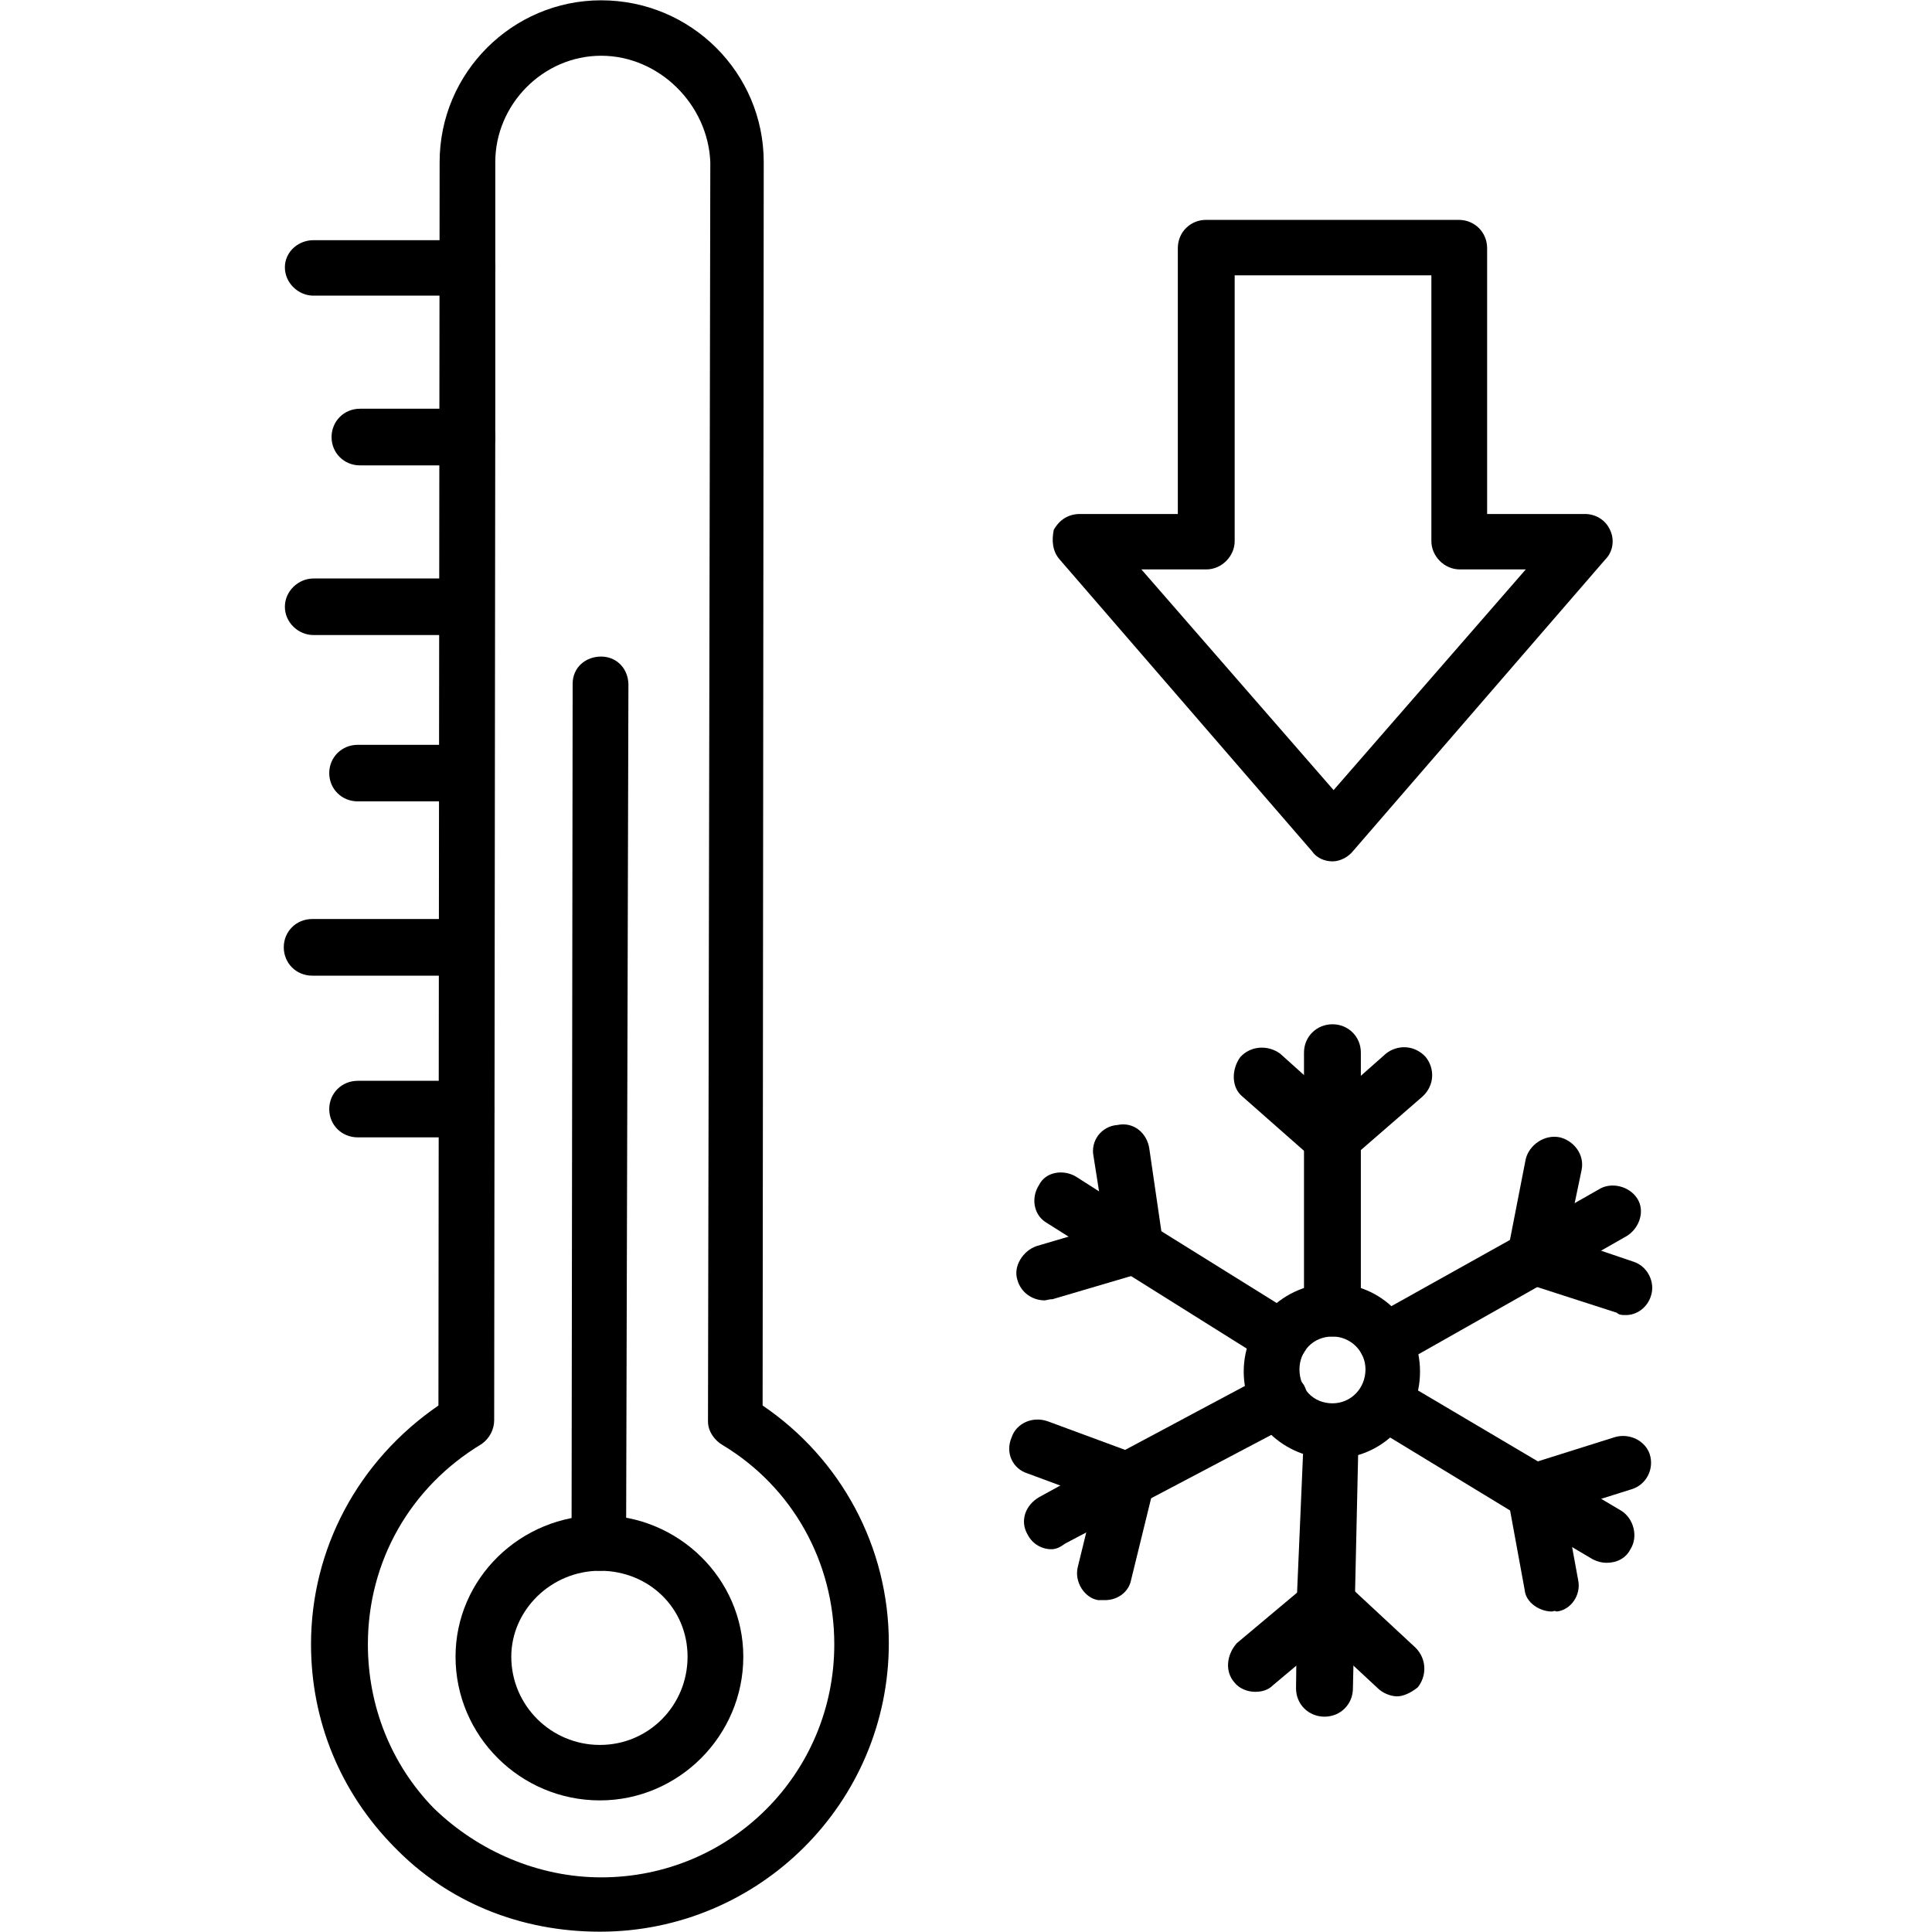 <svg xmlns="http://www.w3.org/2000/svg" xmlns:xlink="http://www.w3.org/1999/xlink" width="100" zoomAndPan="magnify" viewBox="0 0 75 75" height="100" preserveAspectRatio="xMidYMid meet"><defs><clipPath id="e86d3cdf68"><path d="M 58 47 L 64.266 47 L 64.266 52 L 58 52 Z M 58 47 "></path></clipPath><clipPath id="6666097caa"><path d="M 58 55 L 64.266 55 L 64.266 59 L 58 59 Z M 58 55 "></path></clipPath><clipPath id="0c779df492"><path d="M 11.016 9 L 20 9 L 20 12 L 11.016 12 Z M 11.016 9 "></path></clipPath><clipPath id="b97587d18b"><path d="M 11.016 22 L 20 22 L 20 25 L 11.016 25 Z M 11.016 22 "></path></clipPath><clipPath id="7fd975dff8"><path d="M 11.016 35 L 20 35 L 20 38 L 11.016 38 Z M 11.016 35 "></path></clipPath></defs><g id="87a947181e"><path style=" stroke:none;fill-rule:evenodd;fill:#000000;fill-opacity:1;" d="M 51.727 56.629 C 49.828 56.629 48.281 55.133 48.281 53.246 C 48.281 51.355 49.828 49.82 51.727 49.82 C 53.625 49.82 55.125 51.355 55.125 53.246 C 55.125 55.133 53.625 56.629 51.727 56.629 Z M 51.727 51.883 C 50.977 51.883 50.445 52.457 50.445 53.156 C 50.445 53.906 50.977 54.477 51.727 54.477 C 52.434 54.477 53.008 53.906 53.008 53.156 C 53.008 52.457 52.434 51.883 51.727 51.883 Z M 51.727 51.883 "></path><path style=" stroke:none;fill-rule:evenodd;fill:#000000;fill-opacity:1;" d="M 51.727 51.883 C 51.109 51.883 50.621 51.402 50.621 50.785 L 50.621 40.859 C 50.621 40.246 51.109 39.762 51.727 39.762 C 52.344 39.762 52.828 40.246 52.828 40.859 L 52.828 50.785 C 52.828 51.488 52.344 51.883 51.727 51.883 Z M 51.727 51.883 "></path><path style=" stroke:none;fill-rule:evenodd;fill:#000000;fill-opacity:1;" d="M 51.727 45.254 C 51.418 45.254 51.109 45.121 50.93 44.902 C 50.535 44.461 50.535 43.801 51.02 43.363 L 53.801 40.902 C 54.242 40.551 54.906 40.551 55.348 41.035 C 55.699 41.477 55.699 42.133 55.215 42.574 L 52.434 44.988 C 52.254 45.207 51.945 45.254 51.727 45.254 Z M 51.727 45.254 "></path><path style=" stroke:none;fill-rule:evenodd;fill:#000000;fill-opacity:1;" d="M 51.727 45.254 C 51.461 45.254 51.238 45.207 50.977 44.988 L 48.238 42.574 C 47.797 42.223 47.797 41.52 48.148 41.035 C 48.547 40.598 49.211 40.551 49.695 40.902 L 52.434 43.363 C 52.875 43.715 52.918 44.418 52.566 44.902 C 52.344 45.121 52.035 45.254 51.727 45.254 Z M 51.727 45.254 "></path><path style=" stroke:none;fill-rule:evenodd;fill:#000000;fill-opacity:1;" d="M 53.801 53.113 C 53.449 53.113 53.051 52.938 52.875 52.586 C 52.566 52.059 52.742 51.402 53.316 51.094 L 58.746 48.062 L 62.059 46.176 C 62.543 45.867 63.25 46.043 63.559 46.527 C 63.867 47.008 63.648 47.668 63.16 47.977 L 59.852 49.863 L 54.418 52.938 C 54.156 53.07 53.977 53.113 53.801 53.113 Z M 53.801 53.113 "></path><g clip-rule="nonzero" clip-path="url(#e86d3cdf68)"><path style=" stroke:none;fill-rule:evenodd;fill:#000000;fill-opacity:1;" d="M 63.117 51.051 C 62.984 51.051 62.852 51.051 62.766 50.961 L 59.23 49.82 C 58.703 49.645 58.395 49.027 58.57 48.504 C 58.746 47.93 59.363 47.625 59.938 47.801 L 63.426 48.984 C 63.957 49.16 64.266 49.777 64.09 50.305 C 63.957 50.742 63.559 51.051 63.117 51.051 Z M 63.117 51.051 "></path></g><path style=" stroke:none;fill-rule:evenodd;fill:#000000;fill-opacity:1;" d="M 59.629 49.863 C 59.543 49.863 59.496 49.863 59.363 49.863 C 58.836 49.777 58.395 49.203 58.527 48.59 L 59.23 44.988 C 59.363 44.461 59.938 44.023 60.559 44.152 C 61.086 44.285 61.527 44.812 61.395 45.43 L 60.645 49.027 C 60.602 49.512 60.113 49.863 59.629 49.863 Z M 59.629 49.863 "></path><path style=" stroke:none;fill-rule:evenodd;fill:#000000;fill-opacity:1;" d="M 62.367 60.668 C 62.191 60.668 62.016 60.625 61.836 60.535 L 58.57 58.605 L 53.227 55.355 C 52.742 55.047 52.566 54.387 52.875 53.906 C 53.184 53.422 53.844 53.246 54.332 53.555 L 62.941 58.648 C 63.426 58.957 63.602 59.656 63.293 60.141 C 63.117 60.492 62.766 60.668 62.367 60.668 Z M 62.367 60.668 "></path><path style=" stroke:none;fill-rule:evenodd;fill:#000000;fill-opacity:1;" d="M 60.246 62.559 C 59.762 62.559 59.23 62.207 59.188 61.723 L 58.527 58.121 C 58.395 57.508 58.836 56.934 59.363 56.891 C 59.984 56.758 60.559 57.199 60.602 57.727 L 61.262 61.328 C 61.395 61.941 60.953 62.512 60.426 62.559 C 60.336 62.512 60.293 62.559 60.246 62.559 Z M 60.246 62.559 "></path><g clip-rule="nonzero" clip-path="url(#6666097caa)"><path style=" stroke:none;fill-rule:evenodd;fill:#000000;fill-opacity:1;" d="M 59.543 58.957 C 59.145 58.957 58.703 58.648 58.527 58.254 C 58.348 57.684 58.656 57.066 59.188 56.891 L 62.676 55.793 C 63.25 55.617 63.867 55.926 64.043 56.453 C 64.223 57.023 63.914 57.637 63.34 57.812 L 59.852 58.91 C 59.762 58.91 59.672 58.957 59.543 58.957 Z M 59.543 58.957 "></path></g><path style=" stroke:none;fill-rule:evenodd;fill:#000000;fill-opacity:1;" d="M 51.418 66.641 C 50.797 66.641 50.312 66.16 50.312 65.543 L 50.355 61.766 L 50.621 55.574 C 50.621 54.957 51.109 54.477 51.727 54.52 C 52.344 54.52 52.742 55.004 52.742 55.617 L 52.52 65.543 C 52.52 66.16 52.035 66.641 51.418 66.641 Z M 51.418 66.641 "></path><path style=" stroke:none;fill-rule:evenodd;fill:#000000;fill-opacity:1;" d="M 48.723 65.676 C 48.414 65.676 48.105 65.543 47.93 65.324 C 47.531 64.883 47.621 64.227 48.016 63.785 L 50.844 61.414 C 51.285 61.02 51.945 61.109 52.387 61.547 C 52.742 61.941 52.695 62.645 52.254 63.039 L 49.43 65.41 C 49.211 65.633 48.945 65.676 48.723 65.676 Z M 48.723 65.676 "></path><path style=" stroke:none;fill-rule:evenodd;fill:#000000;fill-opacity:1;" d="M 54.242 65.852 C 53.977 65.852 53.668 65.719 53.492 65.543 L 50.797 63.039 C 50.355 62.645 50.355 61.941 50.711 61.547 C 51.152 61.109 51.812 61.109 52.254 61.457 L 54.949 63.961 C 55.391 64.402 55.391 65.059 55.039 65.5 C 54.773 65.719 54.465 65.852 54.242 65.852 Z M 54.242 65.852 "></path><path style=" stroke:none;fill-rule:evenodd;fill:#000000;fill-opacity:1;" d="M 40.82 60.141 C 40.422 60.141 40.07 59.922 39.891 59.57 C 39.582 59.043 39.805 58.43 40.336 58.121 L 43.691 56.277 L 49.121 53.379 C 49.695 53.07 50.312 53.289 50.621 53.773 C 50.93 54.344 50.668 54.957 50.18 55.266 L 41.348 59.922 C 41.172 60.055 40.996 60.141 40.82 60.141 Z M 40.82 60.141 "></path><path style=" stroke:none;fill-rule:evenodd;fill:#000000;fill-opacity:1;" d="M 43.691 58.559 C 43.559 58.559 43.426 58.559 43.336 58.473 L 39.891 57.199 C 39.32 57.023 39.008 56.406 39.273 55.793 C 39.449 55.266 40.07 54.957 40.688 55.18 L 44.133 56.453 C 44.66 56.672 44.969 57.242 44.707 57.855 C 44.527 58.297 44.133 58.559 43.691 58.559 Z M 43.691 58.559 "></path><path style=" stroke:none;fill-rule:evenodd;fill:#000000;fill-opacity:1;" d="M 42.895 62.117 C 42.809 62.117 42.719 62.117 42.629 62.117 C 42.102 62.031 41.703 61.414 41.836 60.844 L 42.719 57.242 C 42.809 56.715 43.426 56.363 44 56.453 C 44.527 56.582 44.926 57.199 44.793 57.727 L 43.91 61.328 C 43.82 61.809 43.379 62.117 42.895 62.117 Z M 42.895 62.117 "></path><path style=" stroke:none;fill-rule:evenodd;fill:#000000;fill-opacity:1;" d="M 49.695 52.98 C 49.52 52.98 49.34 52.938 49.121 52.805 L 43.867 49.512 L 40.598 47.449 C 40.113 47.141 40.023 46.48 40.336 46 C 40.598 45.473 41.305 45.383 41.793 45.691 L 45.016 47.754 L 50.312 51.051 C 50.797 51.355 50.977 52.016 50.621 52.5 C 50.445 52.805 50.047 52.98 49.695 52.98 Z M 49.695 52.98 "></path><path style=" stroke:none;fill-rule:evenodd;fill:#000000;fill-opacity:1;" d="M 44.043 49.469 C 43.559 49.469 43.07 49.074 43.027 48.547 L 42.453 44.902 C 42.32 44.285 42.762 43.715 43.379 43.672 C 44 43.539 44.527 43.977 44.617 44.594 L 45.148 48.238 C 45.281 48.855 44.836 49.379 44.219 49.469 C 44.176 49.469 44.133 49.469 44.043 49.469 Z M 44.043 49.469 "></path><path style=" stroke:none;fill-rule:evenodd;fill:#000000;fill-opacity:1;" d="M 40.555 50.48 C 40.07 50.48 39.629 50.172 39.496 49.688 C 39.32 49.16 39.715 48.547 40.246 48.371 L 43.82 47.316 C 44.352 47.141 44.969 47.492 45.148 48.062 C 45.324 48.59 44.969 49.203 44.441 49.379 L 40.863 50.434 C 40.73 50.434 40.598 50.48 40.555 50.48 Z M 40.555 50.48 "></path><path style=" stroke:none;fill-rule:evenodd;fill:#000000;fill-opacity:1;" d="M 23.289 74.988 C 20.199 74.988 17.375 73.844 15.297 71.691 C 13.223 69.586 12.074 66.816 12.074 63.832 C 12.074 60.141 13.887 56.715 17.02 54.562 L 17.066 6.293 C 17.066 2.824 19.891 0.012 23.336 0.012 C 26.824 0.012 29.648 2.824 29.648 6.293 L 29.605 54.562 C 32.652 56.629 34.504 60.055 34.504 63.785 C 34.504 69.98 29.473 74.988 23.289 74.988 Z M 23.336 2.164 C 21.082 2.164 19.227 4.055 19.227 6.293 L 19.227 15.738 L 19.184 55.133 C 19.184 55.484 19.008 55.836 18.699 56.055 C 15.918 57.727 14.281 60.625 14.281 63.832 C 14.281 66.203 15.168 68.484 16.844 70.199 C 18.566 71.867 20.906 72.879 23.336 72.879 C 28.367 72.879 32.387 68.836 32.387 63.832 C 32.387 60.625 30.754 57.727 28.059 56.102 C 27.75 55.926 27.484 55.574 27.484 55.18 L 27.574 6.293 C 27.484 4.055 25.586 2.164 23.336 2.164 Z M 23.336 2.164 "></path><path style=" stroke:none;fill-rule:evenodd;fill:#000000;fill-opacity:1;" d="M 23.289 69.891 C 20.199 69.891 17.684 67.387 17.684 64.312 C 17.684 61.285 20.199 58.824 23.289 58.824 C 26.336 58.824 28.855 61.285 28.855 64.312 C 28.855 67.387 26.336 69.891 23.289 69.891 Z M 23.289 60.977 C 21.391 60.977 19.848 62.512 19.848 64.312 C 19.848 66.203 21.391 67.738 23.289 67.738 C 25.188 67.738 26.691 66.203 26.691 64.312 C 26.691 62.426 25.188 60.977 23.289 60.977 Z M 23.289 60.977 "></path><path style=" stroke:none;fill-rule:evenodd;fill:#000000;fill-opacity:1;" d="M 23.289 60.977 C 22.672 60.977 22.188 60.492 22.188 59.879 L 22.23 26.543 C 22.23 25.926 22.715 25.488 23.336 25.488 C 23.953 25.488 24.395 25.973 24.395 26.586 L 24.305 59.922 C 24.395 60.492 23.91 60.977 23.289 60.977 Z M 23.289 60.977 "></path><g clip-rule="nonzero" clip-path="url(#0c779df492)"><path style=" stroke:none;fill-rule:evenodd;fill:#000000;fill-opacity:1;" d="M 18.125 11.477 L 12.164 11.477 C 11.59 11.477 11.059 10.992 11.059 10.379 C 11.059 9.766 11.59 9.324 12.164 9.324 L 18.125 9.324 C 18.742 9.324 19.227 9.852 19.227 10.379 C 19.227 10.949 18.742 11.477 18.125 11.477 Z M 18.125 11.477 "></path></g><path style=" stroke:none;fill-rule:evenodd;fill:#000000;fill-opacity:1;" d="M 18.125 18.066 L 13.973 18.066 C 13.355 18.066 12.871 17.582 12.871 16.969 C 12.871 16.352 13.355 15.867 13.973 15.867 L 18.125 15.867 C 18.742 15.867 19.227 16.352 19.227 16.969 C 19.227 17.582 18.742 18.066 18.125 18.066 Z M 18.125 18.066 "></path><g clip-rule="nonzero" clip-path="url(#b97587d18b)"><path style=" stroke:none;fill-rule:evenodd;fill:#000000;fill-opacity:1;" d="M 18.082 24.652 L 12.164 24.652 C 11.59 24.652 11.059 24.172 11.059 23.555 C 11.059 22.941 11.59 22.457 12.164 22.457 L 18.082 22.457 C 18.699 22.457 19.184 22.941 19.184 23.555 C 19.184 24.172 18.699 24.652 18.082 24.652 Z M 18.082 24.652 "></path></g><g clip-rule="nonzero" clip-path="url(#7fd975dff8)"><path style=" stroke:none;fill-rule:evenodd;fill:#000000;fill-opacity:1;" d="M 18.082 37.875 L 12.121 37.875 C 11.5 37.875 11.016 37.391 11.016 36.773 C 11.016 36.16 11.5 35.676 12.121 35.676 L 18.082 35.676 C 18.699 35.676 19.184 36.16 19.184 36.773 C 19.184 37.391 18.699 37.875 18.082 37.875 Z M 18.082 37.875 "></path></g><path style=" stroke:none;fill-rule:evenodd;fill:#000000;fill-opacity:1;" d="M 18.082 31.109 L 13.887 31.109 C 13.266 31.109 12.781 30.625 12.781 30.012 C 12.781 29.398 13.266 28.914 13.887 28.914 L 18.082 28.914 C 18.699 28.914 19.184 29.398 19.184 30.012 C 19.184 30.625 18.699 31.109 18.082 31.109 Z M 18.082 31.109 "></path><path style=" stroke:none;fill-rule:evenodd;fill:#000000;fill-opacity:1;" d="M 18.082 44.152 L 13.887 44.152 C 13.266 44.152 12.781 43.672 12.781 43.055 C 12.781 42.441 13.266 41.957 13.887 41.957 L 18.082 41.957 C 18.699 41.957 19.184 42.441 19.184 43.055 C 19.184 43.672 18.699 44.152 18.082 44.152 Z M 18.082 44.152 "></path><path style=" stroke:none;fill-rule:evenodd;fill:#000000;fill-opacity:1;" d="M 51.727 33.438 C 51.418 33.438 51.109 33.305 50.93 33.043 L 41.129 21.711 C 40.863 21.402 40.82 21.008 40.906 20.57 C 41.129 20.172 41.48 19.953 41.922 19.953 L 45.723 19.953 L 45.723 9.633 C 45.723 9.016 46.207 8.535 46.824 8.535 L 56.625 8.535 C 57.246 8.535 57.73 9.016 57.73 9.633 L 57.73 19.953 L 61.527 19.953 C 61.926 19.953 62.324 20.172 62.5 20.57 C 62.676 20.918 62.633 21.402 62.324 21.711 L 52.52 33.043 C 52.344 33.262 52.035 33.438 51.727 33.438 Z M 44.309 22.105 L 51.77 30.672 L 59.23 22.105 L 56.672 22.105 C 56.055 22.105 55.566 21.578 55.566 21.008 L 55.566 10.688 L 47.93 10.688 L 47.93 21.008 C 47.93 21.578 47.441 22.105 46.824 22.105 Z M 44.309 22.105 "></path></g></svg>